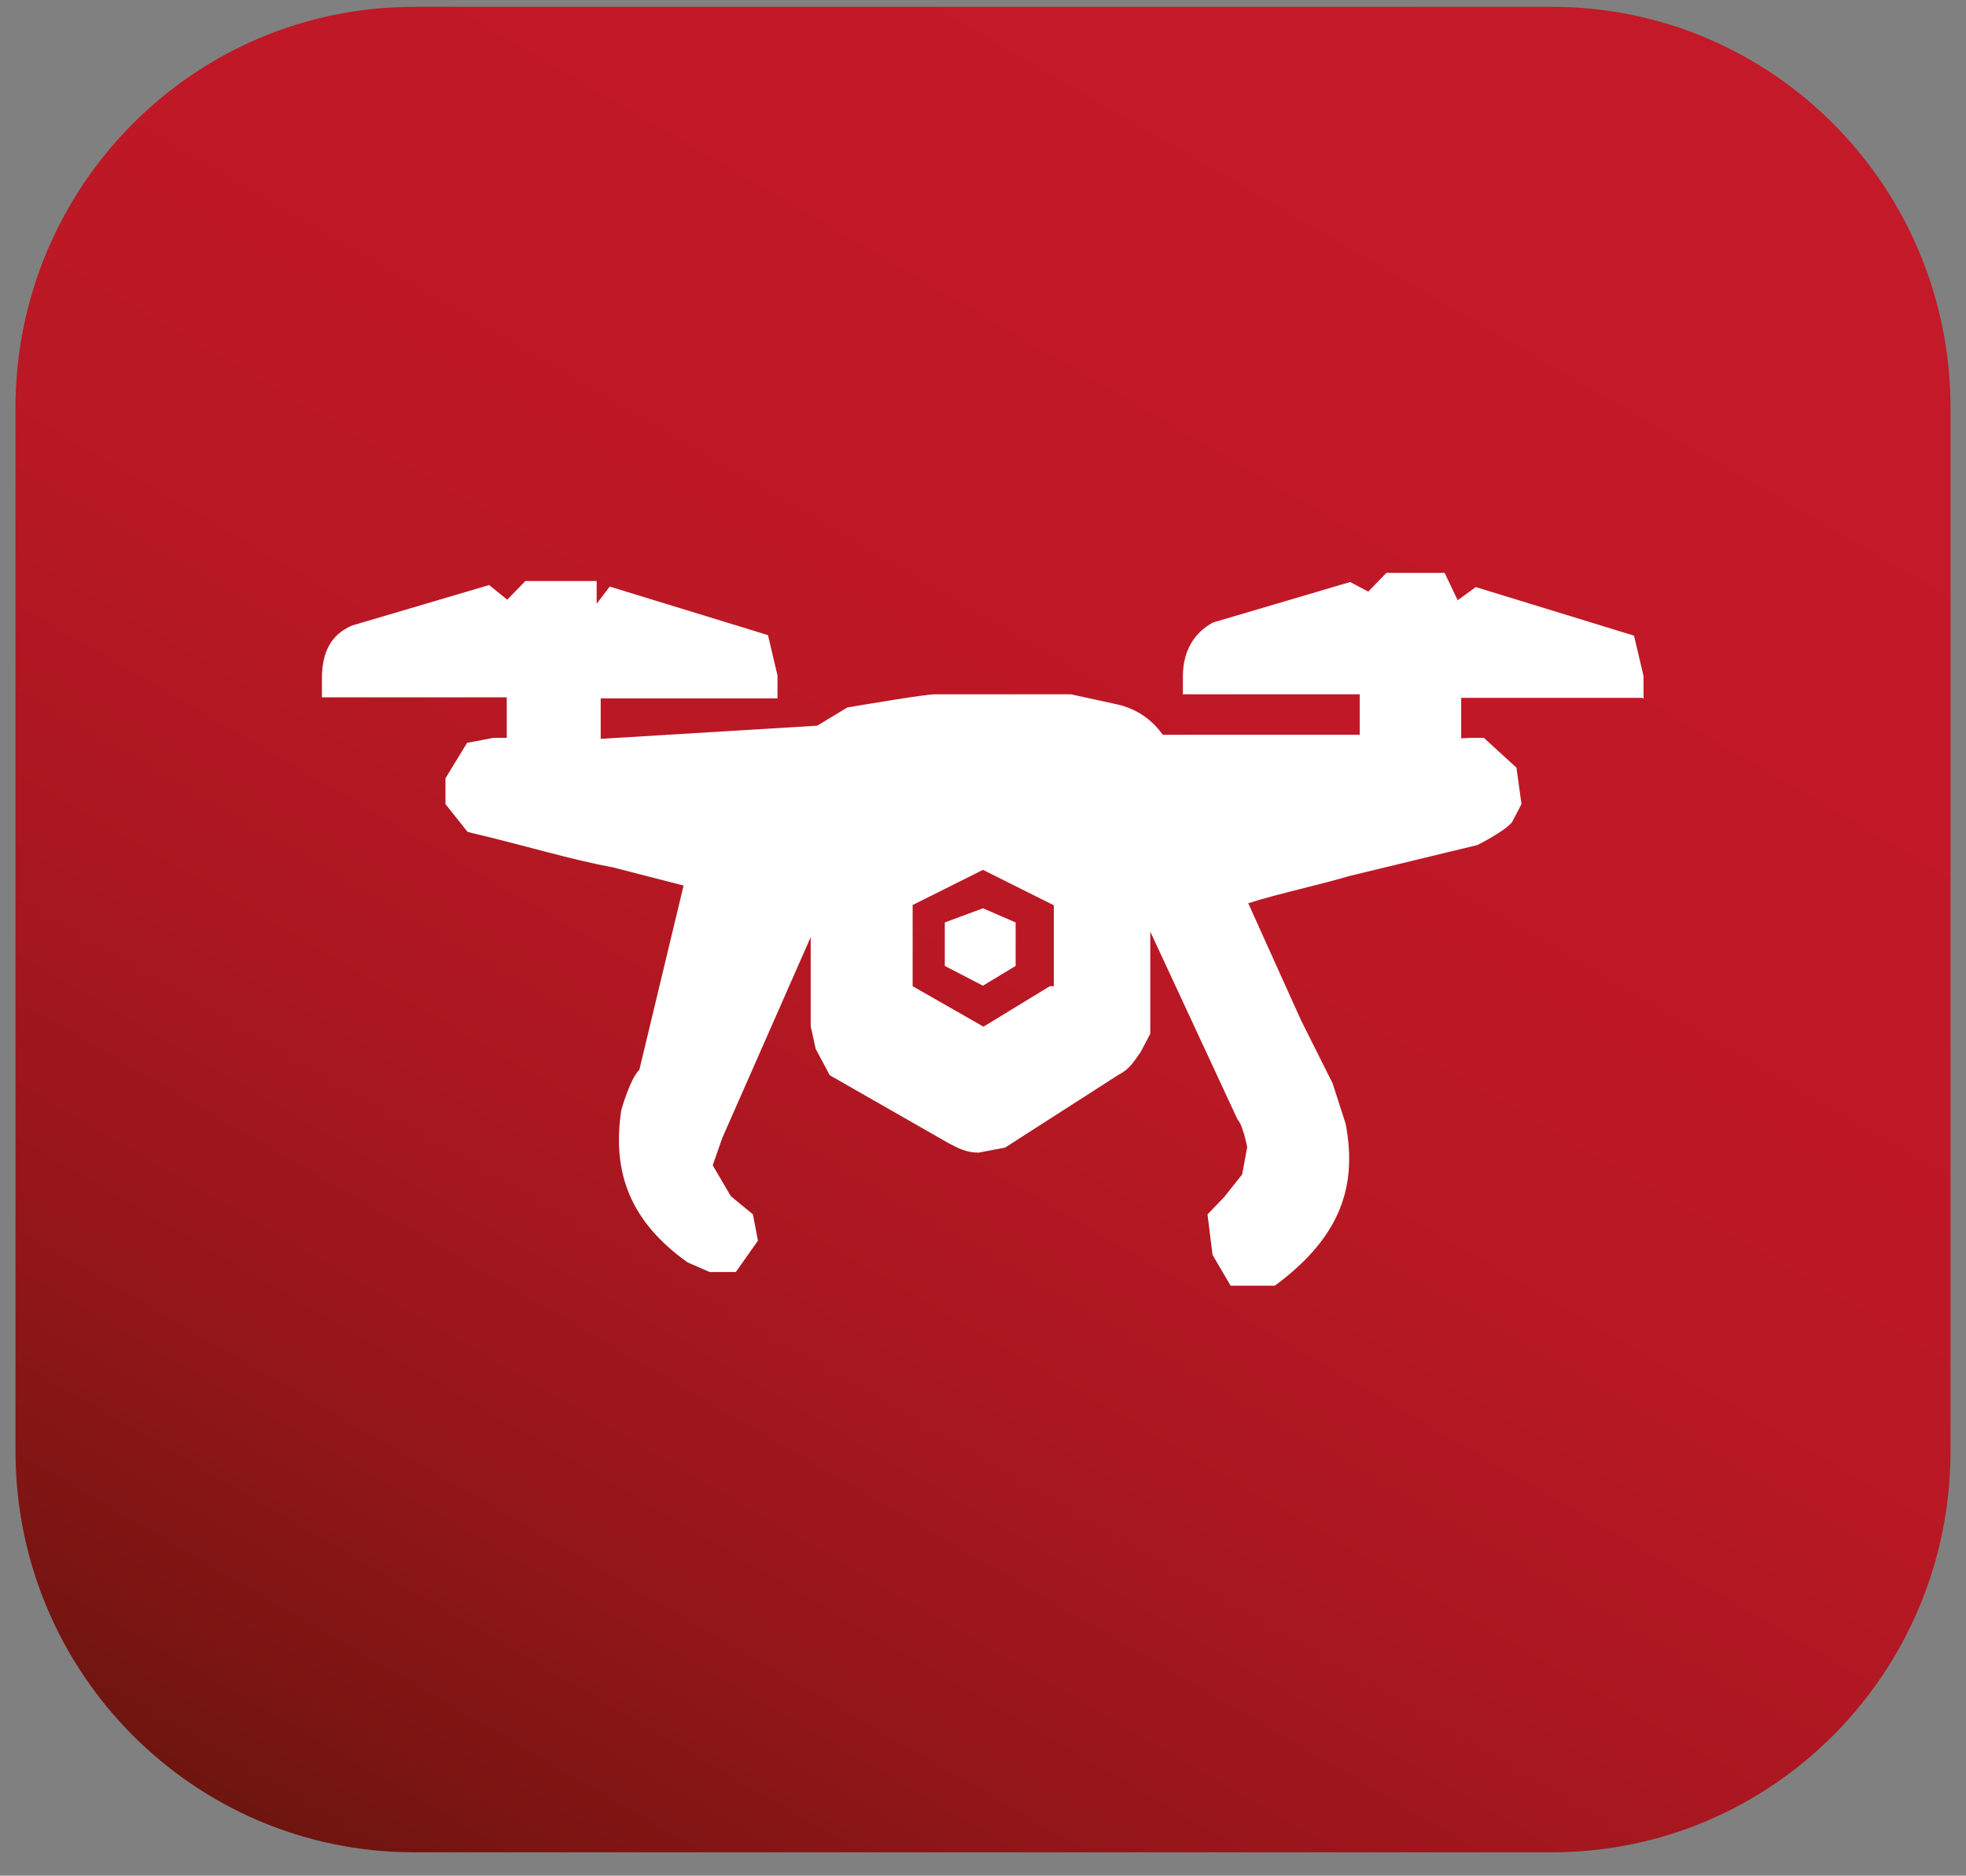 <svg width="65" height="62" viewBox="0 0 65 62" fill="none" xmlns="http://www.w3.org/2000/svg">
<rect x="0" y="0" width="65" height="62" fill="#808080" stroke="none"/>
<path d="M51.317 0.226H13.683C6.409 0.226 0.512 6.163 0.512 13.486V47.966C0.512 55.289 6.409 61.226 13.683 61.226H51.317C58.591 61.226 64.488 55.289 64.488 47.966V13.486C64.488 6.163 58.591 0.226 51.317 0.226Z" fill="url(#paint0_linear_40000513_5942)"/>
<path d="M31.237 30.491V31.928L32.499 32.581L33.579 31.928V30.491L32.499 30.023L31.237 30.491Z" fill="white"/>
<path d="M54.339 23.101V22.348L54.024 21.011L48.792 19.405L48.194 19.84L47.762 18.937H45.836L45.238 19.556L44.64 19.238L40.106 20.576C39.508 20.893 39.109 21.495 39.109 22.348V22.95H44.956V24.288H38.445C38.013 23.686 37.449 23.385 36.867 23.268L35.406 22.95H30.905C30.589 22.95 28.712 23.268 28.015 23.385L27.018 23.987L19.86 24.422V23.084H25.706V22.331L25.391 20.994L20.159 19.389L19.727 19.957V19.205H17.369L16.771 19.823L16.173 19.338L11.639 20.676C10.908 20.994 10.643 21.596 10.643 22.448V23.05H16.755V24.388H16.323L15.442 24.555L14.728 25.726V26.579L15.459 27.498C17.502 27.983 18.814 28.401 20.259 28.669L22.601 29.271L21.139 35.358C20.823 35.675 20.541 36.695 20.541 36.695C20.226 38.785 20.857 40.391 22.733 41.728L23.464 42.046H24.328L25.059 41.009L24.893 40.14L24.162 39.538L23.564 38.518L23.88 37.615L26.803 30.977V33.919L26.969 34.672L27.434 35.541L31.353 37.782C31.669 37.949 31.951 38.1 32.35 38.1L33.23 37.933L36.983 35.525C37.299 35.358 37.415 35.207 37.714 34.772L38.03 34.17V30.793L40.92 37.013C41.086 37.163 41.235 37.916 41.235 37.916L41.069 38.819L40.471 39.571L39.923 40.14L40.089 41.478L40.687 42.498H42.149C44.158 41.009 44.922 39.387 44.49 37.147L44.059 35.809L43.012 33.719L41.269 29.856C42.265 29.538 43.61 29.254 44.623 28.953L48.842 27.933C48.842 27.933 49.722 27.498 49.988 27.181L50.303 26.579L50.137 25.375L49.058 24.388H48.626L48.31 24.405V23.067H54.306L54.339 23.101ZM34.824 32.599H34.708L32.516 33.936L30.174 32.599V29.923H30.157L32.499 28.753L34.841 29.923V32.599H34.824Z" fill="white"/>
<defs>
<linearGradient id="paint0_linear_40000513_5942" x1="51.201" y1="-1.898" x2="13.417" y2="63.127" gradientUnits="userSpaceOnUse">
<stop stop-color="#C41928"/>
<stop offset="0.32" stop-color="#C11827"/>
<stop offset="0.51" stop-color="#B91824"/>
<stop offset="0.67" stop-color="#AA1720"/>
<stop offset="0.81" stop-color="#96161A"/>
<stop offset="0.94" stop-color="#7C1513"/>
<stop offset="1" stop-color="#6E150F"/>
</linearGradient>
</defs>
</svg>
